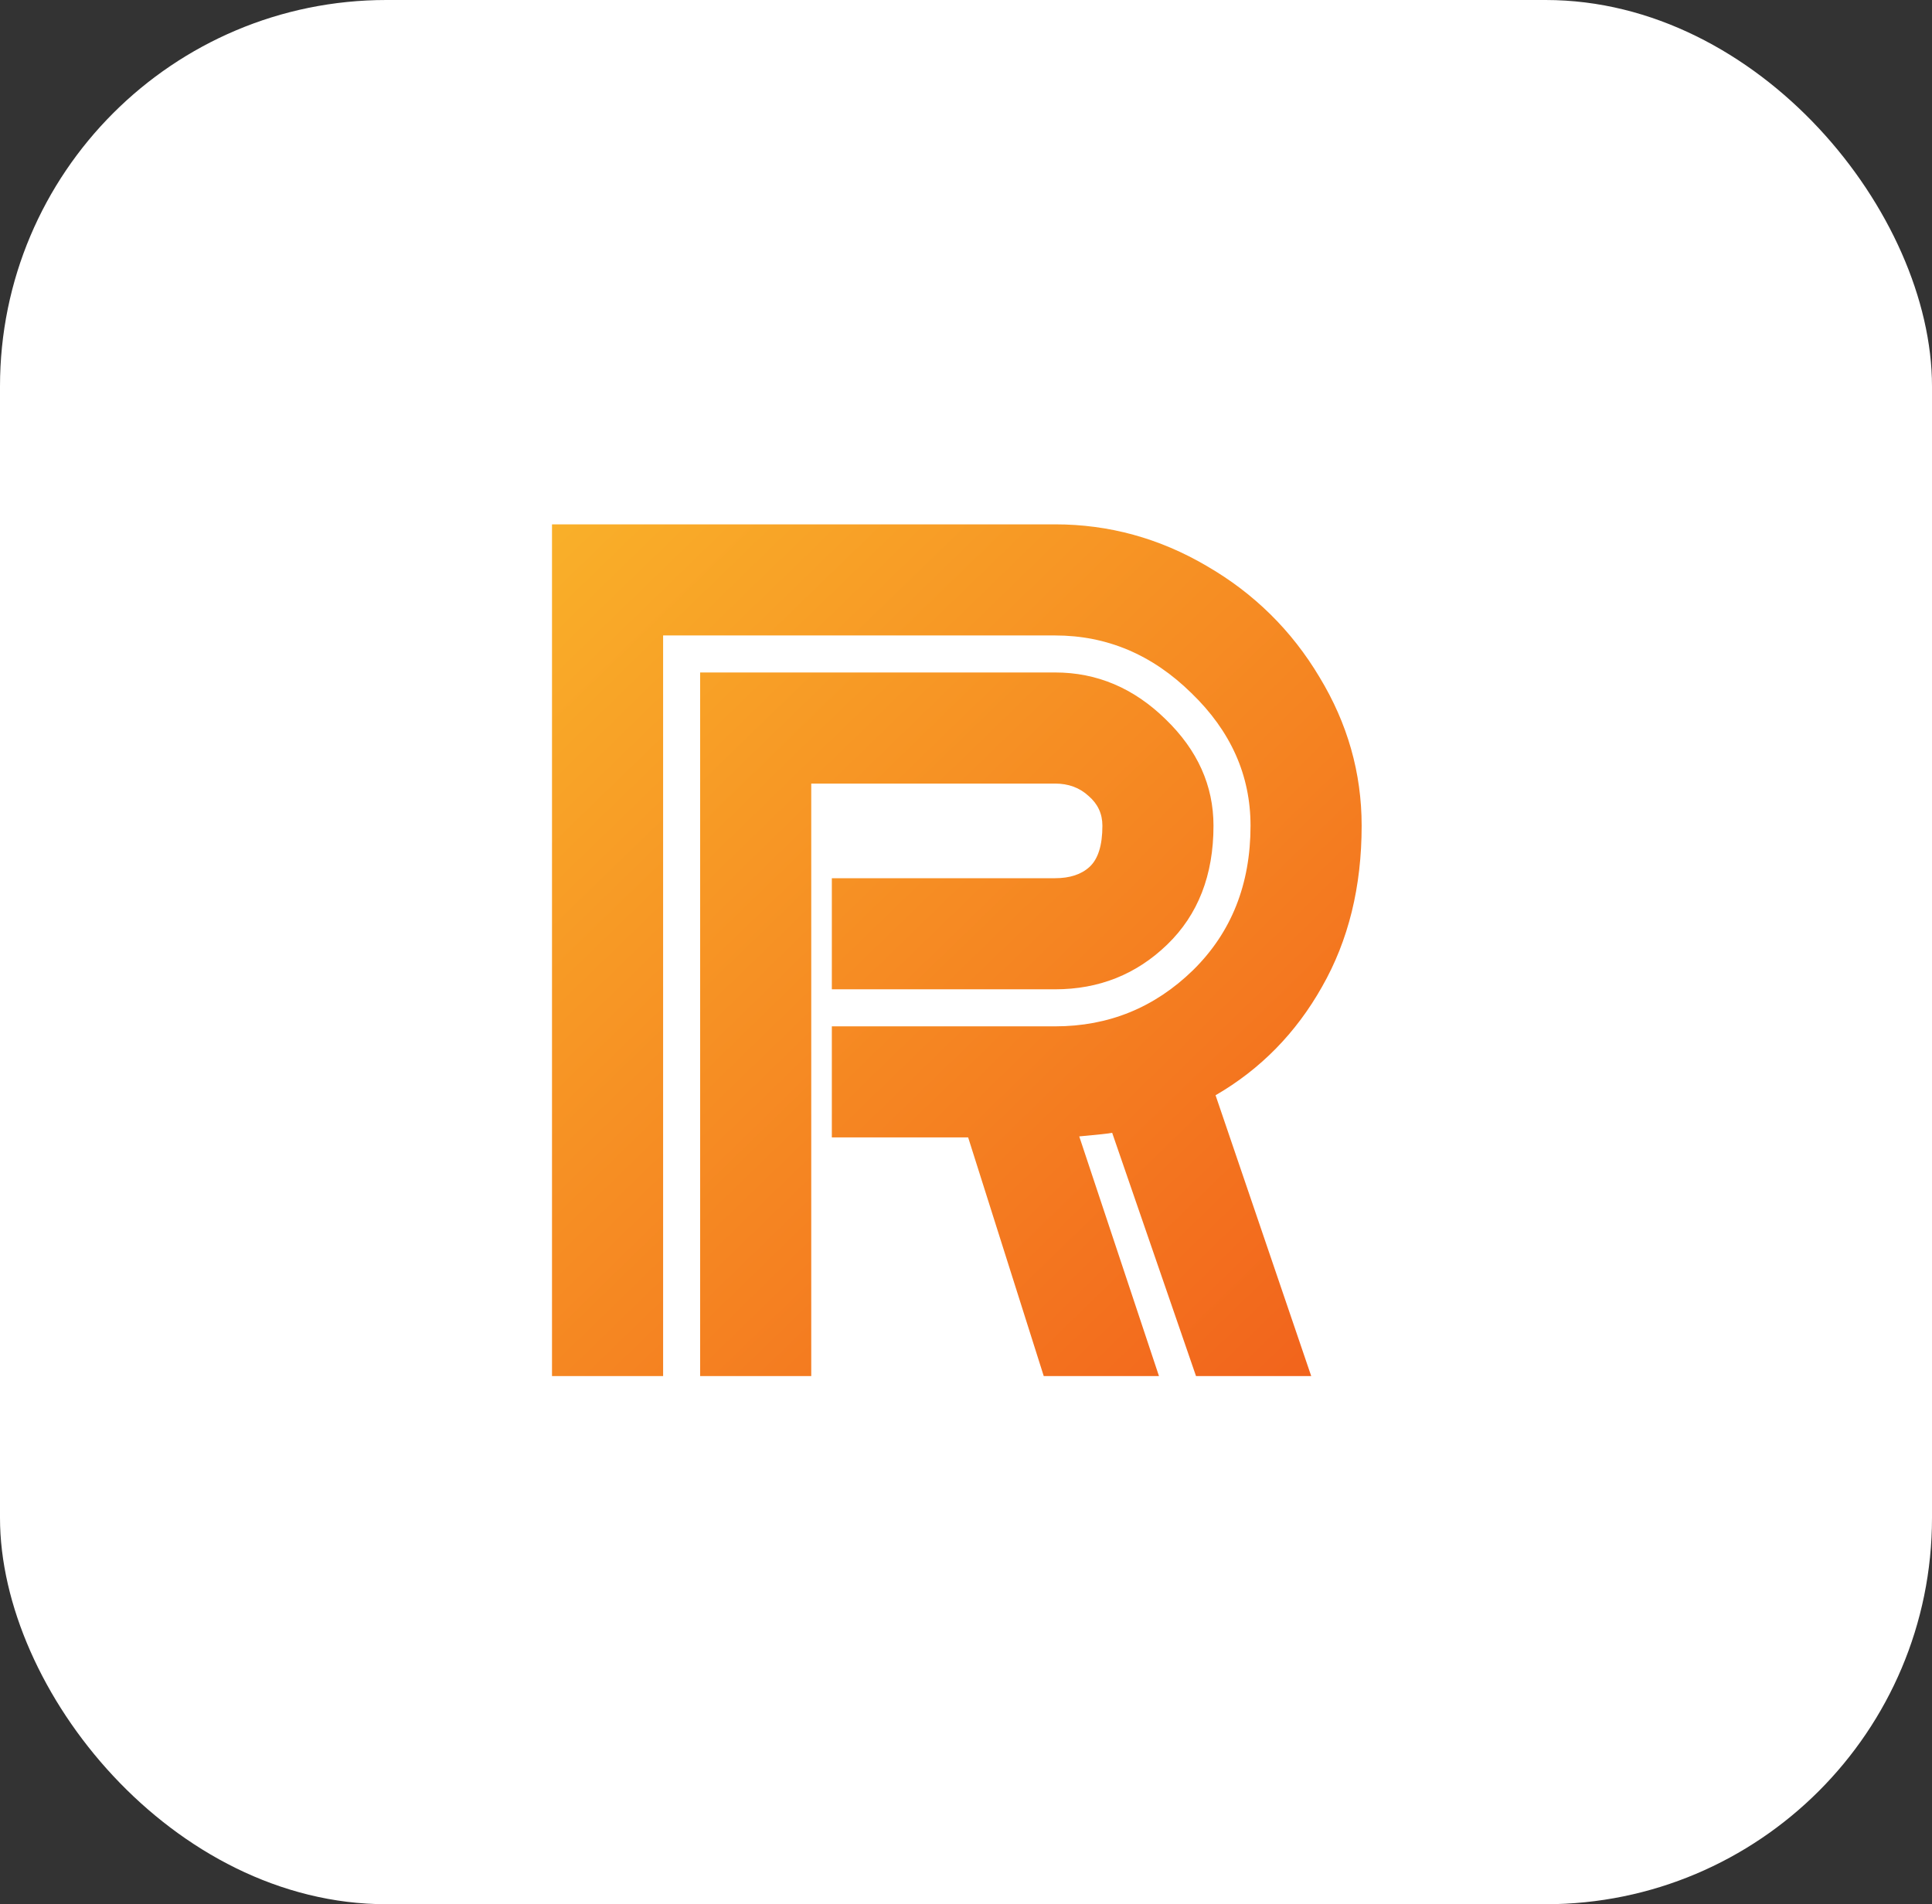 <svg width="70" height="69" viewBox="0 0 70 69" fill="none" xmlns="http://www.w3.org/2000/svg">
<rect x="0" y="0" width="70" height="69" fill="#333333" stroke="none"/>
<rect width="70" height="69" rx="14" fill="url(#paint0_linear_1_341)"/>
<path d="M30.139 32.834L38.227 32.373C39.457 32.373 39.097 32.618 39.942 31.822C40.799 31.027 40.575 31.387 40.575 29.921C40.575 28.84 40.37 28.766 39.476 27.909C38.581 27.039 39.37 27.759 38.227 27.759H28.459L28.722 49.863H25.367V24.367H38.227C39.743 24.367 41.079 24.933 42.234 26.064C43.39 27.182 43.967 28.468 43.967 29.921C43.967 31.711 43.408 33.146 42.29 34.227C41.172 35.308 39.818 35.848 38.227 35.848H30.139V32.834ZM30.139 37.19H38.227C40.166 37.19 41.83 36.513 43.222 35.158C44.614 33.792 45.309 32.046 45.309 29.921C45.309 28.095 44.595 26.492 43.166 25.113C41.75 23.721 40.103 23.026 38.227 23.026H24.026V49.863H22.684V21.684H38.227C39.706 21.684 41.091 22.063 42.383 22.821C43.688 23.578 44.725 24.597 45.496 25.877C46.266 27.145 46.651 28.492 46.651 29.921C46.651 32.369 45.819 34.419 44.154 36.072C42.501 37.712 40.526 38.532 38.227 38.532H30.139V37.19ZM30.139 37.861L35.842 37.909C37.581 37.909 38.451 38.536 39.942 37.679C41.433 36.821 42.831 36.9 43.725 35.372C44.62 33.831 45.992 33.264 45.992 31.412C45.992 29.735 46.39 28.764 45.496 27.298C44.614 25.819 44.278 24.95 42.775 24.068C41.271 23.186 39.954 22.222 38.227 22.222L22.684 21.684L23.355 49.863H20V19H38.227C40.178 19 42.011 19.503 43.725 20.51C45.44 21.504 46.8 22.846 47.807 24.535C48.825 26.213 49.335 28.008 49.335 29.921C49.335 32.133 48.857 34.078 47.9 35.755C46.956 37.432 45.67 38.743 44.042 39.687L47.508 49.863H46.092L42.775 40.321C42.278 40.52 40.917 39.524 42.993 39.063L46.8 49.863L43.334 49.863L40.296 41.048C40.184 41.073 39.786 41.116 39.103 41.178L41.992 49.863H40.575L37.724 41.215L38.227 40.731L41.284 49.863H37.817L35.078 41.215H30.139V37.861ZM29.393 49.863H28.051V27.051H38.227C39.06 27.051 39.774 27.337 40.37 27.909C40.979 28.468 41.284 29.139 41.284 29.921C41.284 32.083 40.265 33.164 38.227 33.164H30.139V31.822H38.227C38.761 31.822 39.178 31.686 39.476 31.412C39.786 31.127 39.942 30.63 39.942 29.921C39.942 29.486 39.774 29.126 39.439 28.84C39.116 28.542 38.712 28.393 38.227 28.393H29.393V49.863Z" fill="url(#paint1_linear_1_341)"/>
<defs>
<linearGradient id="paint0_linear_1_341" x1="0" y1="0" x2="79" y2="69" gradientUnits="userSpaceOnUse">
<stop stop-color="white"/>
<stop offset="1" stop-color="white"/>
</linearGradient>
<linearGradient id="paint1_linear_1_341" x1="18" y1="17" x2="51.252" y2="51.318" gradientUnits="userSpaceOnUse">
<stop stop-color="#FAB52A"/>
<stop offset="1" stop-color="#F15D1B"/>
</linearGradient>
</defs>
</svg>
